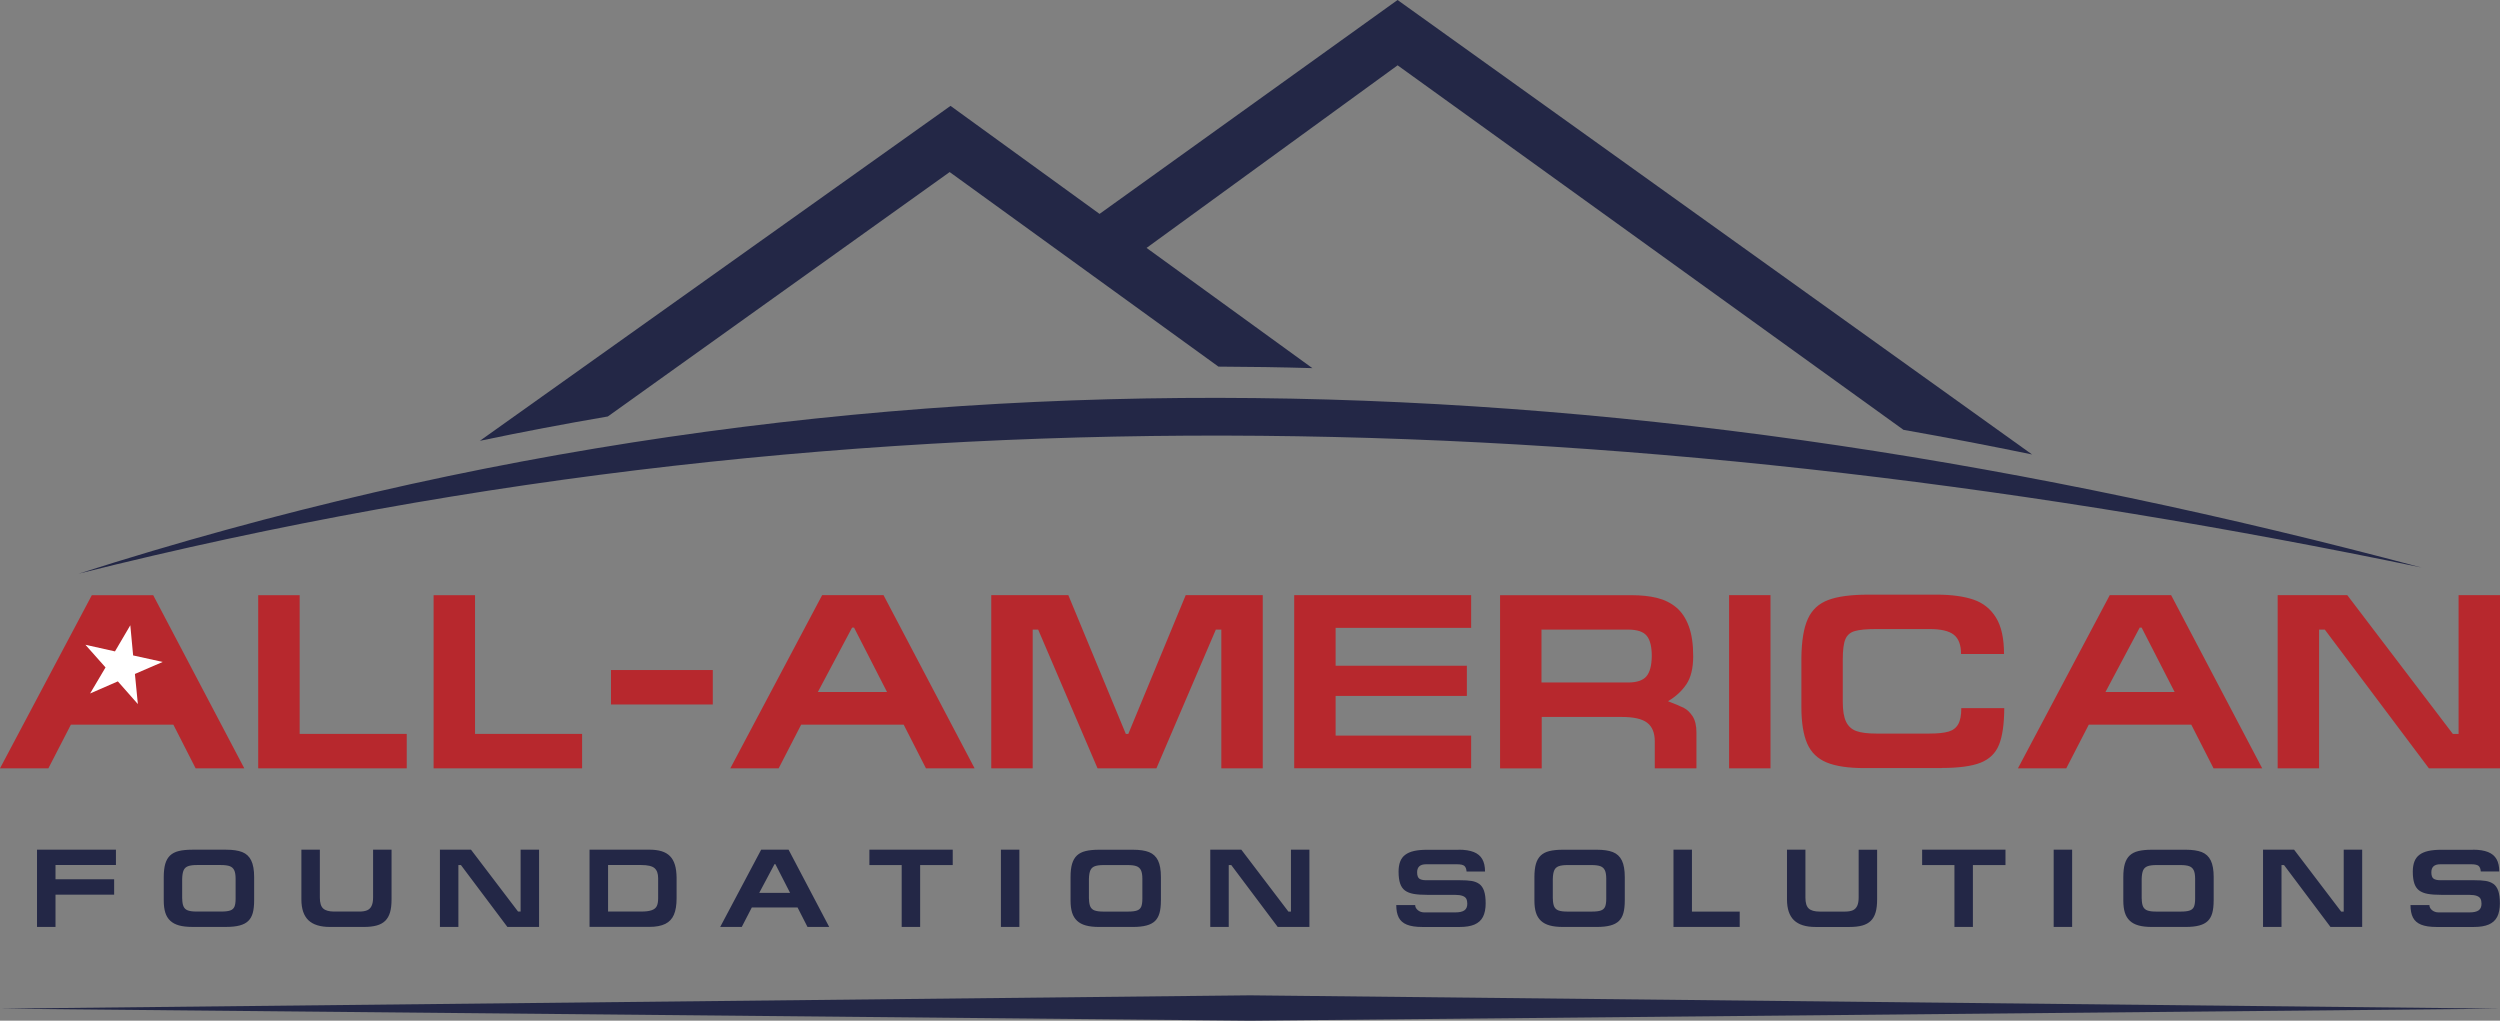 <svg xmlns="http://www.w3.org/2000/svg" id="Layer_1" data-name="Layer 1" viewBox="0 0 823.27 336.12"><rect x="0" y="0" width="823.27" height="336.12" fill="#808080" stroke="none"/><defs><style>      .cls-1, .cls-2 {        fill: #b7282d;      }      .cls-3 {        fill: #232746;      }      .cls-3, .cls-2, .cls-4 {        fill-rule: evenodd;      }      .cls-4 {        fill: #fff;      }    </style></defs><path class="cls-3" d="m313.02,34.86l-154.99,110.3c14.05-2.94,28.09-5.61,42.13-8.01l112.57-80.49,88.51,64.07c10.31.04,20.62.2,30.93.5l-54.6-39.59,82.67-60.13,166.59,120.04c14.11,2.49,28.23,5.2,42.35,8.11L460.23,0l-98.14,70.44-49.08-35.58Z"></path><path class="cls-3" d="m25.88,188.92c260.31-83.21,515.38-70.32,771.51-2.04-252.67-52.44-508.93-63.88-771.51,2.04Z"></path><path class="cls-2" d="m750.05,253.02v-57.03h22.93l34.76,45.69h1.89v-45.69h13.64v57.03h-23.41l-34.28-45.68h-1.89v45.68h-13.64Zm-56.7-25.14h22.77l-10.86-21.2h-.64l-11.27,21.2h0Zm-12.9,25.14h-15.93l30.24-57.03h20.21l29.99,57.03h-16.02l-7.33-14.38h-33.76l-7.41,14.38h0Zm-41.04-.08h-25.41c-5.31,0-9.46-.62-12.46-1.85-3-1.24-5.14-3.31-6.41-6.22-1.27-2.9-1.92-6.93-1.92-12.08v-16.19c.07-5.56.77-9.82,2.12-12.78,1.34-2.97,3.56-5.04,6.67-6.22,3.12-1.19,7.56-1.78,13.31-1.78h22.43c4.89,0,8.93.55,12.12,1.63,3.2,1.09,5.68,3.08,7.44,5.94,1.77,2.86,2.64,6.86,2.64,11.98h-14.15c0-2.99-.8-5.11-2.4-6.36-1.6-1.25-4.26-1.86-7.96-1.86h-17.5c-3.23,0-5.6.22-7.11.66-1.51.42-2.55,1.33-3.12,2.68-.58,1.37-.86,3.58-.86,6.6v14.13c0,2.83.37,5.01,1.11,6.5.73,1.49,1.88,2.51,3.41,3.04,1.55.54,3.71.81,6.49.81h17.5c2.73,0,4.82-.22,6.29-.64,1.47-.42,2.54-1.25,3.22-2.45.67-1.19,1.01-2.96,1.01-5.29h14.15c-.03,5.23-.6,9.24-1.71,12.02-1.12,2.79-3.14,4.77-6.05,5.94-2.92,1.16-7.2,1.75-12.86,1.75h0Zm-56.37.08h-13.64v-57.03h13.64v57.03h0Zm-24.39,0h-13.72v-8.86c0-2.83-.84-4.89-2.51-6.16-1.66-1.27-4.44-1.9-8.33-1.9h-26.39v16.93h-13.72v-57.03h43.3c3.18,0,5.98.3,8.41.9,2.41.6,4.52,1.64,6.3,3.12,1.77,1.48,3.15,3.52,4.12,6.15.99,2.63,1.47,5.93,1.47,9.89s-.74,7.03-2.23,9.26c-1.49,2.22-3.52,4.09-6.07,5.6,2.45.94,4.22,1.68,5.26,2.22,1.06.55,2,1.45,2.85,2.74.83,1.3,1.26,3.07,1.26,5.31v11.83h0Zm-51.03-45.69v17.42h28.52c2.86,0,4.87-.67,6.02-2.01,1.15-1.34,1.74-3.57,1.78-6.7,0-3.12-.56-5.36-1.68-6.7-1.12-1.34-3.16-2.01-6.12-2.01h-28.52Zm-81.43,45.69v-57.03h58.27v10.76h-44.63v12.49h43.22v9.94h-43.22v13.06h44.63v10.76h-58.27Zm-10.35-57.03h-25.38l-18.9,45.69h-.82l-18.93-45.69h-25.38v57.03h13.64v-45.68h1.81l19.55,45.68h19.39l19.56-45.68h1.81v45.68h13.64v-57.03h0Zm-146.51,31.88h22.77l-10.86-21.2h-.64l-11.27,21.2h0Zm-12.9,25.14h-15.93l30.24-57.03h20.21l29.99,57.03h-16.02l-7.33-14.38h-33.76l-7.41,14.38Z"></path><rect class="cls-1" x="201.2" y="220.65" width="33.53" height="11.34"></rect><polygon class="cls-2" points="142.79 253.02 142.79 196 156.43 196 156.43 241.68 191.69 241.68 191.69 253.02 142.79 253.02"></polygon><polygon class="cls-2" points="85.03 253.02 85.03 196 98.68 196 98.68 241.68 133.94 241.68 133.94 253.02 85.03 253.02"></polygon><polygon class="cls-2" points="15.93 253.02 0 253.02 30.24 196 50.45 196 80.45 253.02 64.42 253.02 57.09 238.64 23.34 238.64 15.93 253.02"></polygon><polygon class="cls-4" points="42.91 205.91 43.84 215.84 53.58 217.98 44.43 221.94 45.4 231.86 38.81 224.38 29.67 228.37 34.75 219.79 28.13 212.33 37.86 214.51 42.91 205.91"></polygon><polygon class="cls-3" points="411.63 327.77 0 332.16 411.63 336.12 823.27 332.16 411.63 327.77"></polygon><path class="cls-3" d="m12.19,305.24v-25.44h25.99v5.06h-19.9v4.69h19.31v5.06h-19.31v10.63h-6.08Zm47.82-9.31c.01,1.12.16,1.99.44,2.6.28.61.76,1.04,1.42,1.28.67.25,1.64.37,2.91.37h8.06c1.32,0,2.33-.12,2.99-.36.67-.24,1.12-.65,1.38-1.25.26-.61.38-1.49.38-2.68v-6.49c0-1.25-.15-2.19-.46-2.83-.31-.65-.81-1.09-1.49-1.34-.68-.25-1.66-.37-2.92-.37h-7.85c-1.29,0-2.27.13-2.96.39-.68.26-1.17.71-1.45,1.36-.28.64-.44,1.59-.47,2.83v6.49h0Zm23.68.62c0,1.64-.15,3.01-.45,4.09-.3,1.08-.79,1.96-1.49,2.64-.69.67-1.63,1.17-2.82,1.48-1.19.32-2.67.48-4.45.48h-11.17c-1.71,0-3.15-.16-4.34-.49-1.18-.32-2.15-.84-2.9-1.54-.75-.7-1.3-1.59-1.64-2.68-.34-1.09-.51-2.41-.51-3.97v-7.73c0-1.77.17-3.22.5-4.37.34-1.15.87-2.06,1.59-2.75.73-.68,1.68-1.17,2.85-1.46,1.17-.29,2.65-.44,4.45-.44h11.17c2.2,0,3.96.26,5.28.78,1.33.53,2.31,1.44,2.96,2.76.64,1.31.97,3.14.97,5.48v7.73h0Zm15.56-16.75h6.08v15.8c0,1.71.36,2.9,1.09,3.57.73.67,1.93,1.01,3.61,1.01h8.39c1.03,0,1.87-.15,2.52-.43.64-.29,1.12-.77,1.44-1.46.32-.69.48-1.59.48-2.72v-15.76h6.08v16.38c0,1.7-.16,3.13-.5,4.27-.34,1.14-.86,2.06-1.58,2.77-.73.71-1.66,1.22-2.81,1.54-1.15.32-2.55.48-4.21.48h-11.18c-3.2,0-5.57-.74-7.11-2.22-1.53-1.48-2.3-3.76-2.3-6.84v-16.38h0Zm45.62,25.44v-25.44h10.23l15.5,20.38h.84v-20.38h6.08v25.44h-10.44l-15.29-20.37h-.84v20.37h-6.08Zm55.37-5.06h10.95c1.5,0,2.65-.15,3.45-.45.8-.29,1.35-.74,1.65-1.36.3-.62.44-1.45.44-2.52v-6.66c0-1.52-.39-2.61-1.18-3.3-.78-.68-2.24-1.03-4.36-1.03h-10.95v15.32h0Zm-6.09-20.38h19.64c1.58,0,2.94.17,4.06.51,1.13.34,2.06.89,2.78,1.62.73.74,1.26,1.69,1.62,2.85.36,1.16.54,2.6.56,4.29v6.74c0,2.22-.29,4.02-.88,5.4-.59,1.38-1.54,2.39-2.86,3.04-1.32.65-3.07.98-5.25.98h-19.68v-25.44h0Zm50.12,25.44h-7.1l13.49-25.44h9.02l13.38,25.44h-7.15l-3.27-6.41h-15.06l-3.31,6.41h0Zm5.75-11.21h10.16l-4.84-9.46h-.29l-5.03,9.46h0Zm36.27-14.22h27.45v5.06h-10.73v20.38h-6.08v-20.38h-10.63v-5.06h0Zm49.4,25.44h-6.08v-25.44h6.08v25.44h0Zm22.92-9.31c.01,1.12.16,1.99.44,2.6.28.61.76,1.04,1.42,1.28.67.25,1.64.37,2.91.37h8.06c1.33,0,2.33-.12,2.99-.36.67-.24,1.12-.65,1.38-1.25.26-.61.38-1.49.38-2.68v-6.49c0-1.25-.15-2.19-.46-2.83-.31-.65-.81-1.09-1.49-1.34-.68-.25-1.66-.37-2.92-.37h-7.85c-1.29,0-2.27.13-2.96.39-.68.26-1.17.71-1.45,1.36-.28.64-.44,1.59-.47,2.83v6.49h0Zm23.68.62c0,1.64-.15,3.01-.45,4.09-.3,1.08-.79,1.96-1.48,2.64-.7.67-1.63,1.17-2.82,1.48-1.19.32-2.67.48-4.45.48h-11.17c-1.71,0-3.15-.16-4.34-.49-1.18-.32-2.15-.84-2.89-1.54-.74-.7-1.3-1.59-1.64-2.68-.34-1.09-.51-2.41-.51-3.97v-7.73c0-1.77.16-3.22.5-4.37.34-1.15.87-2.06,1.59-2.75.73-.68,1.67-1.17,2.85-1.46,1.17-.29,2.65-.44,4.45-.44h11.17c2.2,0,3.96.26,5.28.78,1.32.53,2.31,1.44,2.96,2.76.64,1.31.96,3.14.96,5.48v7.73h0Zm16.26,8.69v-25.44h10.23l15.5,20.38h.84v-20.38h6.08v25.44h-10.44l-15.29-20.37h-.84v20.37h-6.08Zm81.79-25.44c2.04,0,3.7.26,4.98.77,1.28.51,2.22,1.3,2.81,2.35.6,1.06.9,2.41.9,4.06h-6.08c-.06-.84-.29-1.45-.7-1.82-.41-.37-1.22-.56-2.42-.56h-10.22c-1.96,0-2.94.88-2.94,2.64,0,1.06.25,1.76.73,2.1.49.34,1.22.51,2.2.51h11.1c1.61,0,2.91.08,3.9.24.99.16,1.83.49,2.53.99.7.5,1.22,1.26,1.58,2.28.35,1.03.53,2.41.53,4.15s-.3,3.27-.89,4.41c-.59,1.14-1.52,1.98-2.77,2.52-1.25.54-2.89.81-4.91.81h-12.29c-2.14,0-3.84-.26-5.09-.77-1.25-.51-2.14-1.29-2.68-2.35-.54-1.06-.81-2.42-.81-4.1h6.23c0,.64.29,1.2.88,1.69.59.48,1.29.73,2.13.73h10.19c1.36,0,2.36-.22,3-.67.64-.45.96-1.17.96-2.18,0-.66-.11-1.2-.32-1.62-.21-.42-.63-.75-1.24-.97-.62-.23-1.48-.34-2.58-.34h-9.02c-1.81,0-3.32-.1-4.5-.31-1.18-.21-2.13-.59-2.86-1.12-.73-.54-1.26-1.31-1.6-2.32-.34-1-.51-2.3-.51-3.91,0-1.28.18-2.38.53-3.3.35-.91.9-1.66,1.65-2.22.75-.57,1.71-.99,2.89-1.26,1.18-.27,2.63-.4,4.35-.4h10.34Zm31.03,16.13c.01,1.12.16,1.99.44,2.6.28.61.76,1.04,1.42,1.28.67.25,1.64.37,2.91.37h8.06c1.33,0,2.33-.12,2.99-.36.66-.24,1.12-.65,1.38-1.25.26-.61.38-1.49.38-2.68v-6.49c0-1.25-.15-2.19-.46-2.83-.31-.65-.81-1.09-1.49-1.34-.68-.25-1.66-.37-2.92-.37h-7.85c-1.29,0-2.27.13-2.96.39-.68.26-1.17.71-1.45,1.36-.28.64-.44,1.59-.47,2.83v6.49h0Zm23.68.62c0,1.64-.15,3.01-.45,4.09-.3,1.08-.79,1.96-1.48,2.64-.7.67-1.63,1.17-2.82,1.48-1.19.32-2.67.48-4.45.48h-11.17c-1.71,0-3.15-.16-4.34-.49-1.18-.32-2.15-.84-2.9-1.54-.74-.7-1.3-1.59-1.64-2.68-.34-1.09-.51-2.41-.51-3.97v-7.73c0-1.77.17-3.22.5-4.37.34-1.15.87-2.06,1.59-2.75.73-.68,1.67-1.17,2.85-1.46,1.17-.29,2.65-.44,4.45-.44h11.17c2.2,0,3.96.26,5.28.78,1.33.53,2.31,1.44,2.96,2.76.64,1.31.96,3.14.96,5.48v7.73h0Zm16.04,8.69v-25.44h6.08v20.38h15.73v5.06h-21.81Zm37.37-25.44h6.08v15.8c0,1.71.36,2.9,1.09,3.57.73.67,1.93,1.01,3.61,1.01h8.39c1.03,0,1.87-.15,2.52-.43.64-.29,1.12-.77,1.44-1.46.32-.69.48-1.59.48-2.72v-15.76h6.08v16.38c0,1.7-.16,3.13-.5,4.27-.34,1.14-.86,2.06-1.58,2.77-.73.71-1.66,1.22-2.8,1.54-1.15.32-2.55.48-4.21.48h-11.18c-3.2,0-5.57-.74-7.11-2.22-1.53-1.48-2.3-3.76-2.3-6.84v-16.38h0Zm44.51,0h27.45v5.06h-10.73v20.38h-6.08v-20.38h-10.64v-5.06h0Zm49.4,25.44h-6.08v-25.44h6.08v25.44h0Zm22.92-9.31c.01,1.12.16,1.99.44,2.6.28.61.76,1.04,1.42,1.28.67.25,1.64.37,2.91.37h8.06c1.33,0,2.33-.12,2.99-.36.66-.24,1.12-.65,1.38-1.25.26-.61.38-1.49.38-2.68v-6.49c0-1.25-.15-2.19-.46-2.83-.31-.65-.81-1.09-1.49-1.34-.68-.25-1.66-.37-2.92-.37h-7.85c-1.29,0-2.27.13-2.96.39-.68.26-1.17.71-1.45,1.36-.28.64-.44,1.59-.47,2.83v6.49h0Zm23.68.62c0,1.64-.15,3.01-.45,4.09-.3,1.08-.79,1.96-1.48,2.64-.7.67-1.63,1.17-2.82,1.48-1.19.32-2.67.48-4.45.48h-11.17c-1.71,0-3.15-.16-4.34-.49-1.18-.32-2.15-.84-2.89-1.54-.74-.7-1.3-1.59-1.64-2.68-.34-1.09-.51-2.41-.51-3.97v-7.73c0-1.77.16-3.22.5-4.37.34-1.15.87-2.06,1.59-2.75.73-.68,1.67-1.17,2.85-1.46,1.17-.29,2.65-.44,4.45-.44h11.17c2.2,0,3.96.26,5.28.78,1.32.53,2.31,1.44,2.96,2.76.64,1.31.96,3.14.96,5.48v7.73h0Zm16.26,8.69v-25.44h10.23l15.5,20.38h.84v-20.38h6.08v25.44h-10.44l-15.29-20.37h-.84v20.37h-6.08Zm69.11-25.44c2.04,0,3.7.26,4.98.77,1.28.51,2.22,1.3,2.81,2.35.6,1.06.9,2.41.9,4.06h-6.09c-.06-.84-.29-1.45-.7-1.82-.41-.37-1.22-.56-2.42-.56h-10.22c-1.96,0-2.94.88-2.94,2.64,0,1.06.25,1.76.73,2.1.49.34,1.22.51,2.2.51h11.1c1.61,0,2.91.08,3.9.24.99.16,1.83.49,2.53.99.7.5,1.22,1.26,1.58,2.28.35,1.03.53,2.41.53,4.15s-.3,3.27-.89,4.41c-.59,1.14-1.52,1.98-2.77,2.52-1.25.54-2.89.81-4.91.81h-12.29c-2.14,0-3.84-.26-5.09-.77-1.25-.51-2.14-1.29-2.68-2.35-.54-1.06-.81-2.42-.81-4.1h6.23c0,.64.29,1.2.88,1.69.59.48,1.3.73,2.13.73h10.19c1.36,0,2.36-.22,3-.67.64-.45.96-1.17.96-2.18,0-.66-.11-1.2-.32-1.62-.21-.42-.63-.75-1.24-.97-.62-.23-1.48-.34-2.58-.34h-9.02c-1.81,0-3.32-.1-4.5-.31-1.18-.21-2.13-.59-2.86-1.12-.73-.54-1.26-1.31-1.6-2.32-.34-1-.51-2.3-.51-3.91,0-1.28.18-2.38.53-3.3.35-.91.9-1.66,1.65-2.22.75-.57,1.71-.99,2.89-1.26,1.18-.27,2.63-.4,4.35-.4h10.34Z"></path></svg>